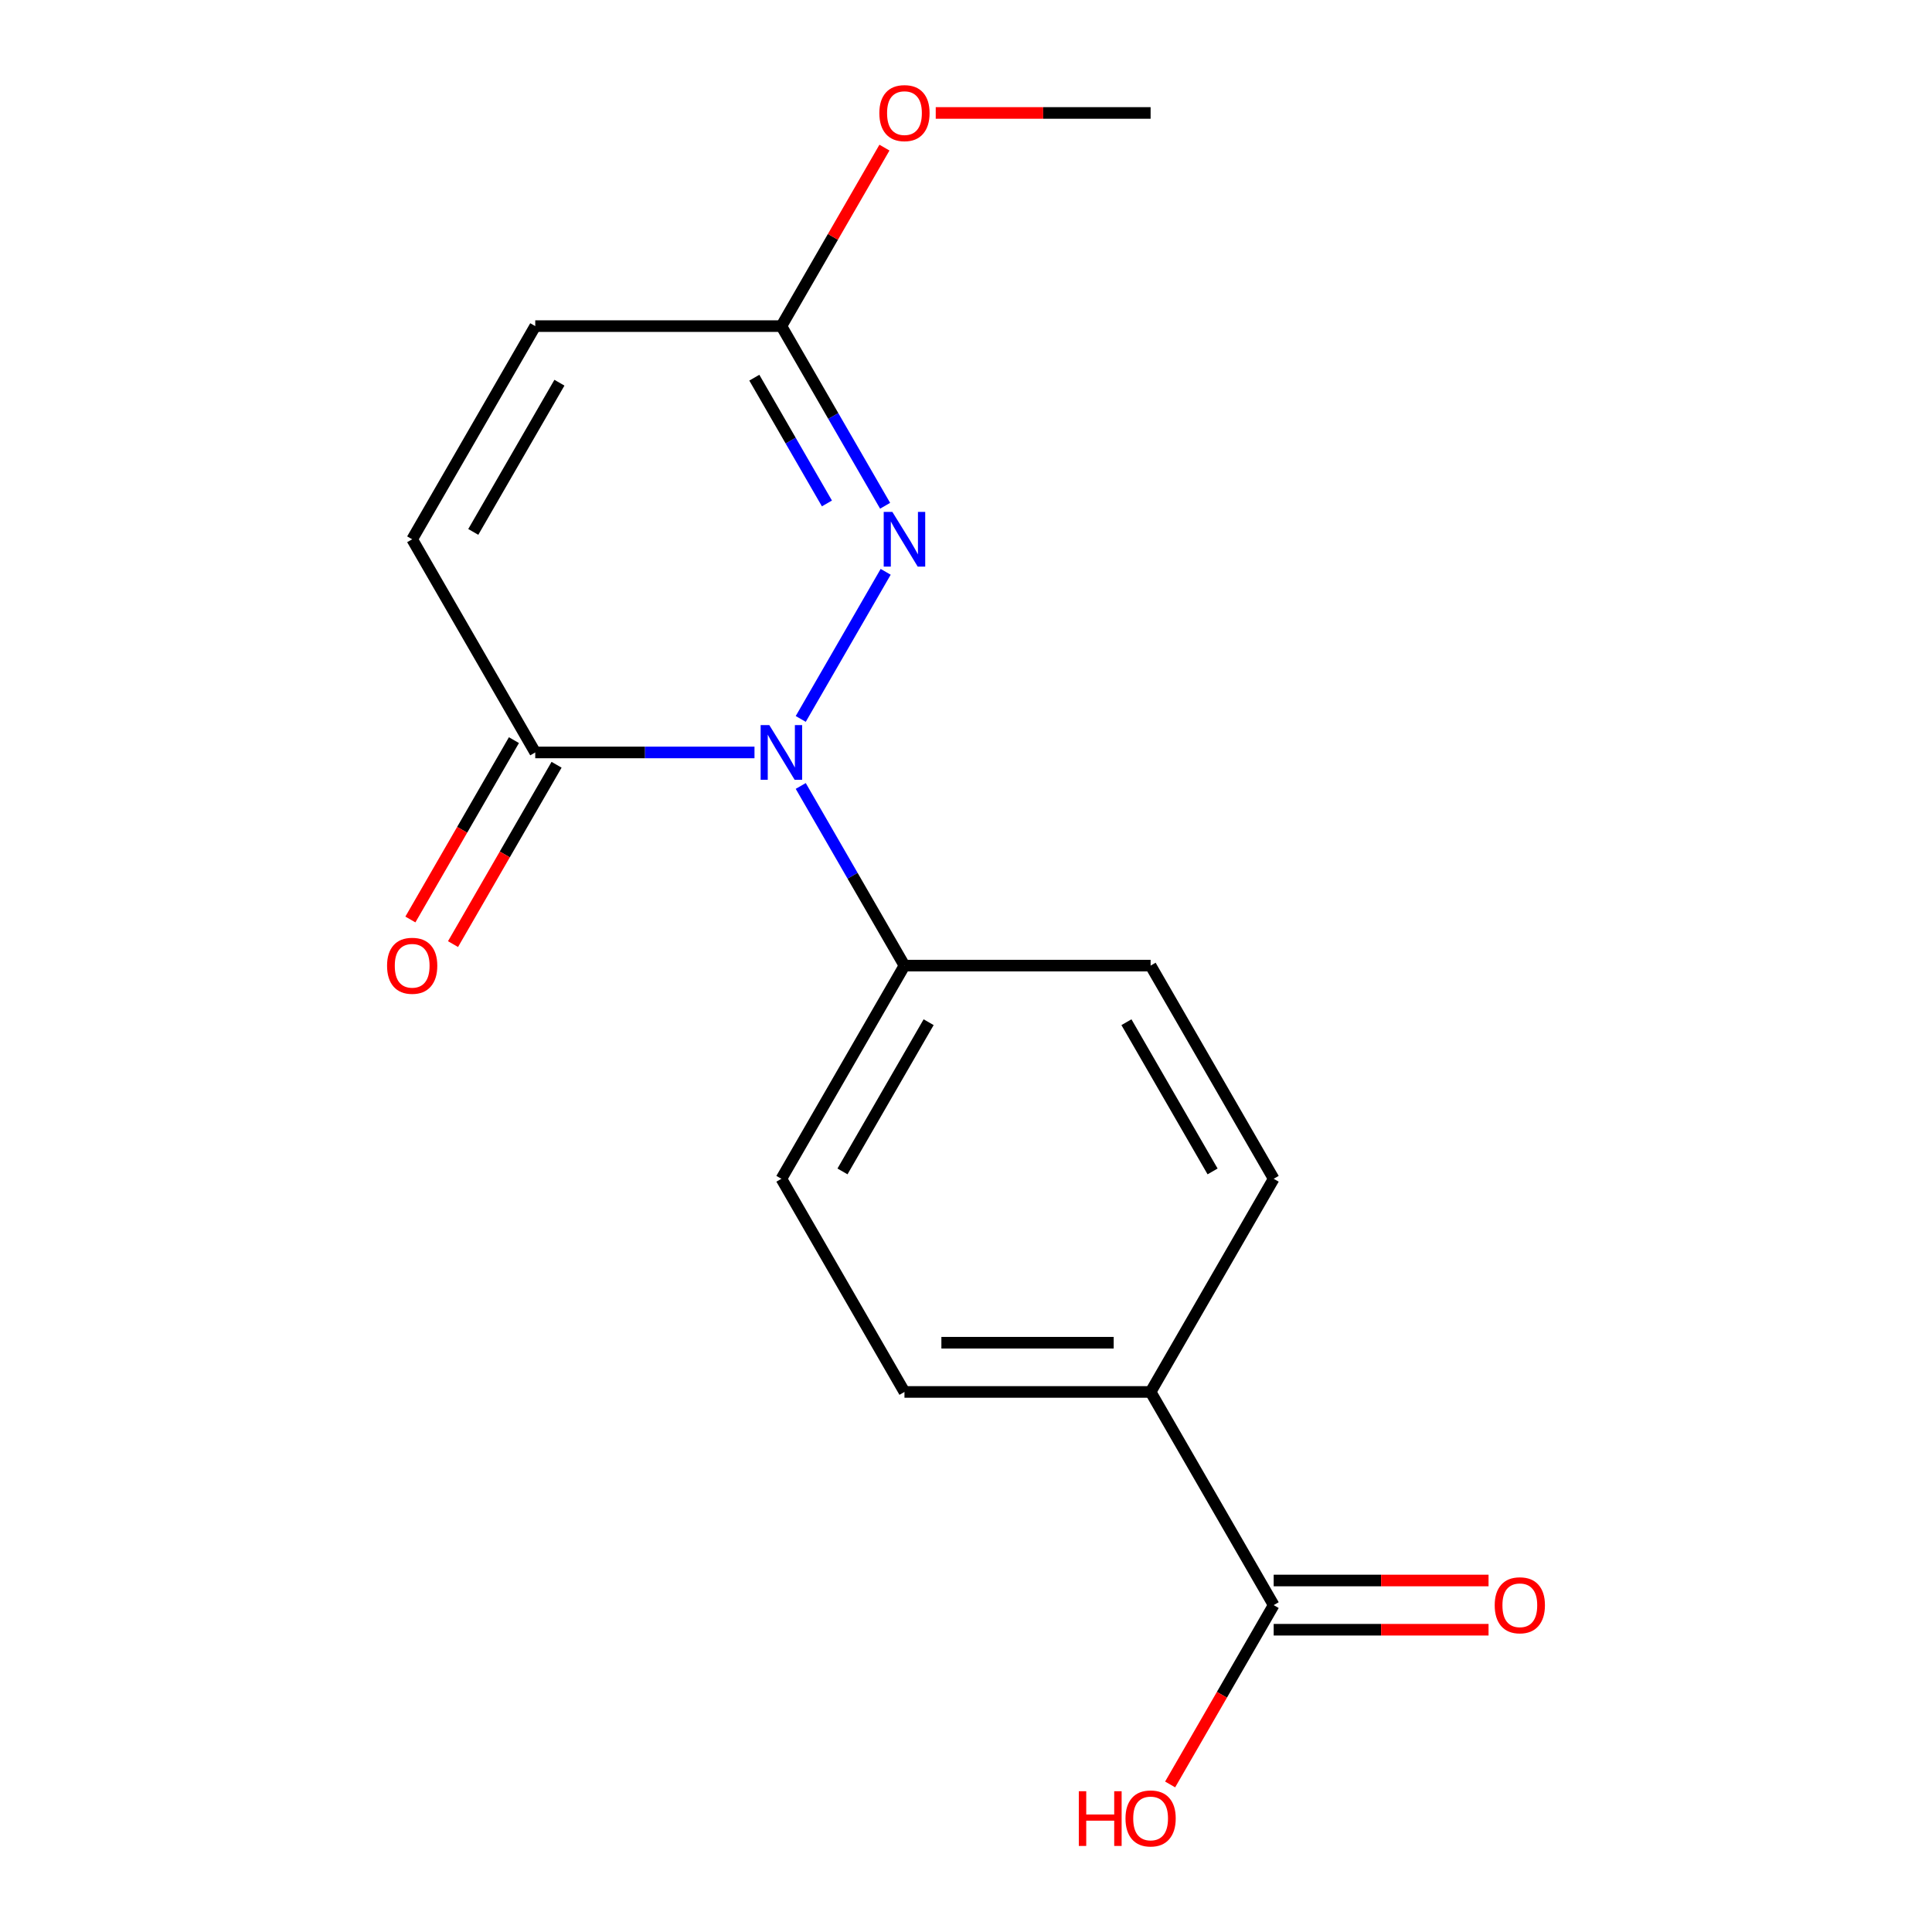 <?xml version='1.0' encoding='iso-8859-1'?>
<svg version='1.1' baseProfile='full'
              xmlns='http://www.w3.org/2000/svg'
                      xmlns:rdkit='http://www.rdkit.org/xml'
                      xmlns:xlink='http://www.w3.org/1999/xlink'
                  xml:space='preserve'
width='1000px' height='1000px' viewBox='0 0 1000 1000'>
<!-- END OF HEADER -->
<rect style='opacity:1.0;fill:#FFFFFF;stroke:none' width='1000' height='1000' x='0' y='0'> </rect>
<path class='bond-0' d='M 414.462,372.121 L 458.424,295.975' style='fill:none;fill-rule:evenodd;stroke:#0000FF;stroke-width:6px;stroke-linecap:butt;stroke-linejoin:miter;stroke-opacity:1' />
<path class='bond-1' d='M 390.522,389.466 L 333.783,389.466' style='fill:none;fill-rule:evenodd;stroke:#0000FF;stroke-width:6px;stroke-linecap:butt;stroke-linejoin:miter;stroke-opacity:1' />
<path class='bond-1' d='M 333.783,389.466 L 277.044,389.466' style='fill:none;fill-rule:evenodd;stroke:#000000;stroke-width:6px;stroke-linecap:butt;stroke-linejoin:miter;stroke-opacity:1' />
<path class='bond-5' d='M 414.462,406.811 L 441.305,453.305' style='fill:none;fill-rule:evenodd;stroke:#0000FF;stroke-width:6px;stroke-linecap:butt;stroke-linejoin:miter;stroke-opacity:1' />
<path class='bond-5' d='M 441.305,453.305 L 468.149,499.8' style='fill:none;fill-rule:evenodd;stroke:#000000;stroke-width:6px;stroke-linecap:butt;stroke-linejoin:miter;stroke-opacity:1' />
<path class='bond-2' d='M 458.135,261.786 L 431.291,215.291' style='fill:none;fill-rule:evenodd;stroke:#0000FF;stroke-width:6px;stroke-linecap:butt;stroke-linejoin:miter;stroke-opacity:1' />
<path class='bond-2' d='M 431.291,215.291 L 404.447,168.797' style='fill:none;fill-rule:evenodd;stroke:#000000;stroke-width:6px;stroke-linecap:butt;stroke-linejoin:miter;stroke-opacity:1' />
<path class='bond-2' d='M 428.015,260.578 L 409.224,228.032' style='fill:none;fill-rule:evenodd;stroke:#0000FF;stroke-width:6px;stroke-linecap:butt;stroke-linejoin:miter;stroke-opacity:1' />
<path class='bond-2' d='M 409.224,228.032 L 390.434,195.485' style='fill:none;fill-rule:evenodd;stroke:#000000;stroke-width:6px;stroke-linecap:butt;stroke-linejoin:miter;stroke-opacity:1' />
<path class='bond-3' d='M 277.044,389.466 L 213.342,279.131' style='fill:none;fill-rule:evenodd;stroke:#000000;stroke-width:6px;stroke-linecap:butt;stroke-linejoin:miter;stroke-opacity:1' />
<path class='bond-8' d='M 266.011,383.095 L 239.213,429.51' style='fill:none;fill-rule:evenodd;stroke:#000000;stroke-width:6px;stroke-linecap:butt;stroke-linejoin:miter;stroke-opacity:1' />
<path class='bond-8' d='M 239.213,429.51 L 212.416,475.925' style='fill:none;fill-rule:evenodd;stroke:#FF0000;stroke-width:6px;stroke-linecap:butt;stroke-linejoin:miter;stroke-opacity:1' />
<path class='bond-8' d='M 288.078,395.836 L 261.28,442.251' style='fill:none;fill-rule:evenodd;stroke:#000000;stroke-width:6px;stroke-linecap:butt;stroke-linejoin:miter;stroke-opacity:1' />
<path class='bond-8' d='M 261.28,442.251 L 234.482,488.665' style='fill:none;fill-rule:evenodd;stroke:#FF0000;stroke-width:6px;stroke-linecap:butt;stroke-linejoin:miter;stroke-opacity:1' />
<path class='bond-15' d='M 404.447,168.797 L 431.118,122.602' style='fill:none;fill-rule:evenodd;stroke:#000000;stroke-width:6px;stroke-linecap:butt;stroke-linejoin:miter;stroke-opacity:1' />
<path class='bond-15' d='M 431.118,122.602 L 457.789,76.407' style='fill:none;fill-rule:evenodd;stroke:#FF0000;stroke-width:6px;stroke-linecap:butt;stroke-linejoin:miter;stroke-opacity:1' />
<path class='bond-18' d='M 404.447,168.797 L 277.044,168.797' style='fill:none;fill-rule:evenodd;stroke:#000000;stroke-width:6px;stroke-linecap:butt;stroke-linejoin:miter;stroke-opacity:1' />
<path class='bond-6' d='M 213.342,279.131 L 277.044,168.797' style='fill:none;fill-rule:evenodd;stroke:#000000;stroke-width:6px;stroke-linecap:butt;stroke-linejoin:miter;stroke-opacity:1' />
<path class='bond-6' d='M 244.965,275.321 L 289.556,198.087' style='fill:none;fill-rule:evenodd;stroke:#000000;stroke-width:6px;stroke-linecap:butt;stroke-linejoin:miter;stroke-opacity:1' />
<path class='bond-4' d='M 659.254,830.804 L 595.553,720.469' style='fill:none;fill-rule:evenodd;stroke:#000000;stroke-width:6px;stroke-linecap:butt;stroke-linejoin:miter;stroke-opacity:1' />
<path class='bond-9' d='M 659.254,843.544 L 714.863,843.544' style='fill:none;fill-rule:evenodd;stroke:#000000;stroke-width:6px;stroke-linecap:butt;stroke-linejoin:miter;stroke-opacity:1' />
<path class='bond-9' d='M 714.863,843.544 L 770.472,843.544' style='fill:none;fill-rule:evenodd;stroke:#FF0000;stroke-width:6px;stroke-linecap:butt;stroke-linejoin:miter;stroke-opacity:1' />
<path class='bond-9' d='M 659.254,818.063 L 714.863,818.063' style='fill:none;fill-rule:evenodd;stroke:#000000;stroke-width:6px;stroke-linecap:butt;stroke-linejoin:miter;stroke-opacity:1' />
<path class='bond-9' d='M 714.863,818.063 L 770.472,818.063' style='fill:none;fill-rule:evenodd;stroke:#FF0000;stroke-width:6px;stroke-linecap:butt;stroke-linejoin:miter;stroke-opacity:1' />
<path class='bond-14' d='M 659.254,830.804 L 632.457,877.218' style='fill:none;fill-rule:evenodd;stroke:#000000;stroke-width:6px;stroke-linecap:butt;stroke-linejoin:miter;stroke-opacity:1' />
<path class='bond-14' d='M 632.457,877.218 L 605.659,923.633' style='fill:none;fill-rule:evenodd;stroke:#FF0000;stroke-width:6px;stroke-linecap:butt;stroke-linejoin:miter;stroke-opacity:1' />
<path class='bond-10' d='M 468.149,499.8 L 595.553,499.8' style='fill:none;fill-rule:evenodd;stroke:#000000;stroke-width:6px;stroke-linecap:butt;stroke-linejoin:miter;stroke-opacity:1' />
<path class='bond-11' d='M 468.149,499.8 L 404.447,610.135' style='fill:none;fill-rule:evenodd;stroke:#000000;stroke-width:6px;stroke-linecap:butt;stroke-linejoin:miter;stroke-opacity:1' />
<path class='bond-11' d='M 480.661,529.091 L 436.07,606.325' style='fill:none;fill-rule:evenodd;stroke:#000000;stroke-width:6px;stroke-linecap:butt;stroke-linejoin:miter;stroke-opacity:1' />
<path class='bond-7' d='M 595.553,720.469 L 468.149,720.469' style='fill:none;fill-rule:evenodd;stroke:#000000;stroke-width:6px;stroke-linecap:butt;stroke-linejoin:miter;stroke-opacity:1' />
<path class='bond-7' d='M 576.442,694.989 L 487.26,694.989' style='fill:none;fill-rule:evenodd;stroke:#000000;stroke-width:6px;stroke-linecap:butt;stroke-linejoin:miter;stroke-opacity:1' />
<path class='bond-17' d='M 595.553,720.469 L 659.254,610.135' style='fill:none;fill-rule:evenodd;stroke:#000000;stroke-width:6px;stroke-linecap:butt;stroke-linejoin:miter;stroke-opacity:1' />
<path class='bond-13' d='M 595.553,499.8 L 659.254,610.135' style='fill:none;fill-rule:evenodd;stroke:#000000;stroke-width:6px;stroke-linecap:butt;stroke-linejoin:miter;stroke-opacity:1' />
<path class='bond-13' d='M 583.041,529.091 L 627.632,606.325' style='fill:none;fill-rule:evenodd;stroke:#000000;stroke-width:6px;stroke-linecap:butt;stroke-linejoin:miter;stroke-opacity:1' />
<path class='bond-12' d='M 404.447,610.135 L 468.149,720.469' style='fill:none;fill-rule:evenodd;stroke:#000000;stroke-width:6px;stroke-linecap:butt;stroke-linejoin:miter;stroke-opacity:1' />
<path class='bond-16' d='M 484.334,58.462 L 539.943,58.462' style='fill:none;fill-rule:evenodd;stroke:#FF0000;stroke-width:6px;stroke-linecap:butt;stroke-linejoin:miter;stroke-opacity:1' />
<path class='bond-16' d='M 539.943,58.462 L 595.553,58.462' style='fill:none;fill-rule:evenodd;stroke:#000000;stroke-width:6px;stroke-linecap:butt;stroke-linejoin:miter;stroke-opacity:1' />
<path  class='atom-0' d='M 398.187 375.306
L 407.467 390.306
Q 408.387 391.786, 409.867 394.466
Q 411.347 397.146, 411.427 397.306
L 411.427 375.306
L 415.187 375.306
L 415.187 403.626
L 411.307 403.626
L 401.347 387.226
Q 400.187 385.306, 398.947 383.106
Q 397.747 380.906, 397.387 380.226
L 397.387 403.626
L 393.707 403.626
L 393.707 375.306
L 398.187 375.306
' fill='#0000FF'/>
<path  class='atom-1' d='M 461.889 264.971
L 471.169 279.971
Q 472.089 281.451, 473.569 284.131
Q 475.049 286.811, 475.129 286.971
L 475.129 264.971
L 478.889 264.971
L 478.889 293.291
L 475.009 293.291
L 465.049 276.891
Q 463.889 274.971, 462.649 272.771
Q 461.449 270.571, 461.089 269.891
L 461.089 293.291
L 457.409 293.291
L 457.409 264.971
L 461.889 264.971
' fill='#0000FF'/>
<path  class='atom-9' d='M 200.342 499.88
Q 200.342 493.08, 203.702 489.28
Q 207.062 485.48, 213.342 485.48
Q 219.622 485.48, 222.982 489.28
Q 226.342 493.08, 226.342 499.88
Q 226.342 506.76, 222.942 510.68
Q 219.542 514.56, 213.342 514.56
Q 207.102 514.56, 203.702 510.68
Q 200.342 506.8, 200.342 499.88
M 213.342 511.36
Q 217.662 511.36, 219.982 508.48
Q 222.342 505.56, 222.342 499.88
Q 222.342 494.32, 219.982 491.52
Q 217.662 488.68, 213.342 488.68
Q 209.022 488.68, 206.662 491.48
Q 204.342 494.28, 204.342 499.88
Q 204.342 505.6, 206.662 508.48
Q 209.022 511.36, 213.342 511.36
' fill='#FF0000'/>
<path  class='atom-10' d='M 773.658 830.884
Q 773.658 824.084, 777.018 820.284
Q 780.378 816.484, 786.658 816.484
Q 792.938 816.484, 796.298 820.284
Q 799.658 824.084, 799.658 830.884
Q 799.658 837.764, 796.258 841.684
Q 792.858 845.564, 786.658 845.564
Q 780.418 845.564, 777.018 841.684
Q 773.658 837.804, 773.658 830.884
M 786.658 842.364
Q 790.978 842.364, 793.298 839.484
Q 795.658 836.564, 795.658 830.884
Q 795.658 825.324, 793.298 822.524
Q 790.978 819.684, 786.658 819.684
Q 782.338 819.684, 779.978 822.484
Q 777.658 825.284, 777.658 830.884
Q 777.658 836.604, 779.978 839.484
Q 782.338 842.364, 786.658 842.364
' fill='#FF0000'/>
<path  class='atom-15' d='M 558.393 927.138
L 562.233 927.138
L 562.233 939.178
L 576.713 939.178
L 576.713 927.138
L 580.553 927.138
L 580.553 955.458
L 576.713 955.458
L 576.713 942.378
L 562.233 942.378
L 562.233 955.458
L 558.393 955.458
L 558.393 927.138
' fill='#FF0000'/>
<path  class='atom-15' d='M 582.553 941.218
Q 582.553 934.418, 585.913 930.618
Q 589.273 926.818, 595.553 926.818
Q 601.833 926.818, 605.193 930.618
Q 608.553 934.418, 608.553 941.218
Q 608.553 948.098, 605.153 952.018
Q 601.753 955.898, 595.553 955.898
Q 589.313 955.898, 585.913 952.018
Q 582.553 948.138, 582.553 941.218
M 595.553 952.698
Q 599.873 952.698, 602.193 949.818
Q 604.553 946.898, 604.553 941.218
Q 604.553 935.658, 602.193 932.858
Q 599.873 930.018, 595.553 930.018
Q 591.233 930.018, 588.873 932.818
Q 586.553 935.618, 586.553 941.218
Q 586.553 946.938, 588.873 949.818
Q 591.233 952.698, 595.553 952.698
' fill='#FF0000'/>
<path  class='atom-16' d='M 455.149 58.542
Q 455.149 51.742, 458.509 47.942
Q 461.869 44.142, 468.149 44.142
Q 474.429 44.142, 477.789 47.942
Q 481.149 51.742, 481.149 58.542
Q 481.149 65.422, 477.749 69.342
Q 474.349 73.222, 468.149 73.222
Q 461.909 73.222, 458.509 69.342
Q 455.149 65.462, 455.149 58.542
M 468.149 70.022
Q 472.469 70.022, 474.789 67.142
Q 477.149 64.222, 477.149 58.542
Q 477.149 52.982, 474.789 50.182
Q 472.469 47.342, 468.149 47.342
Q 463.829 47.342, 461.469 50.142
Q 459.149 52.942, 459.149 58.542
Q 459.149 64.262, 461.469 67.142
Q 463.829 70.022, 468.149 70.022
' fill='#FF0000'/>
</svg>
